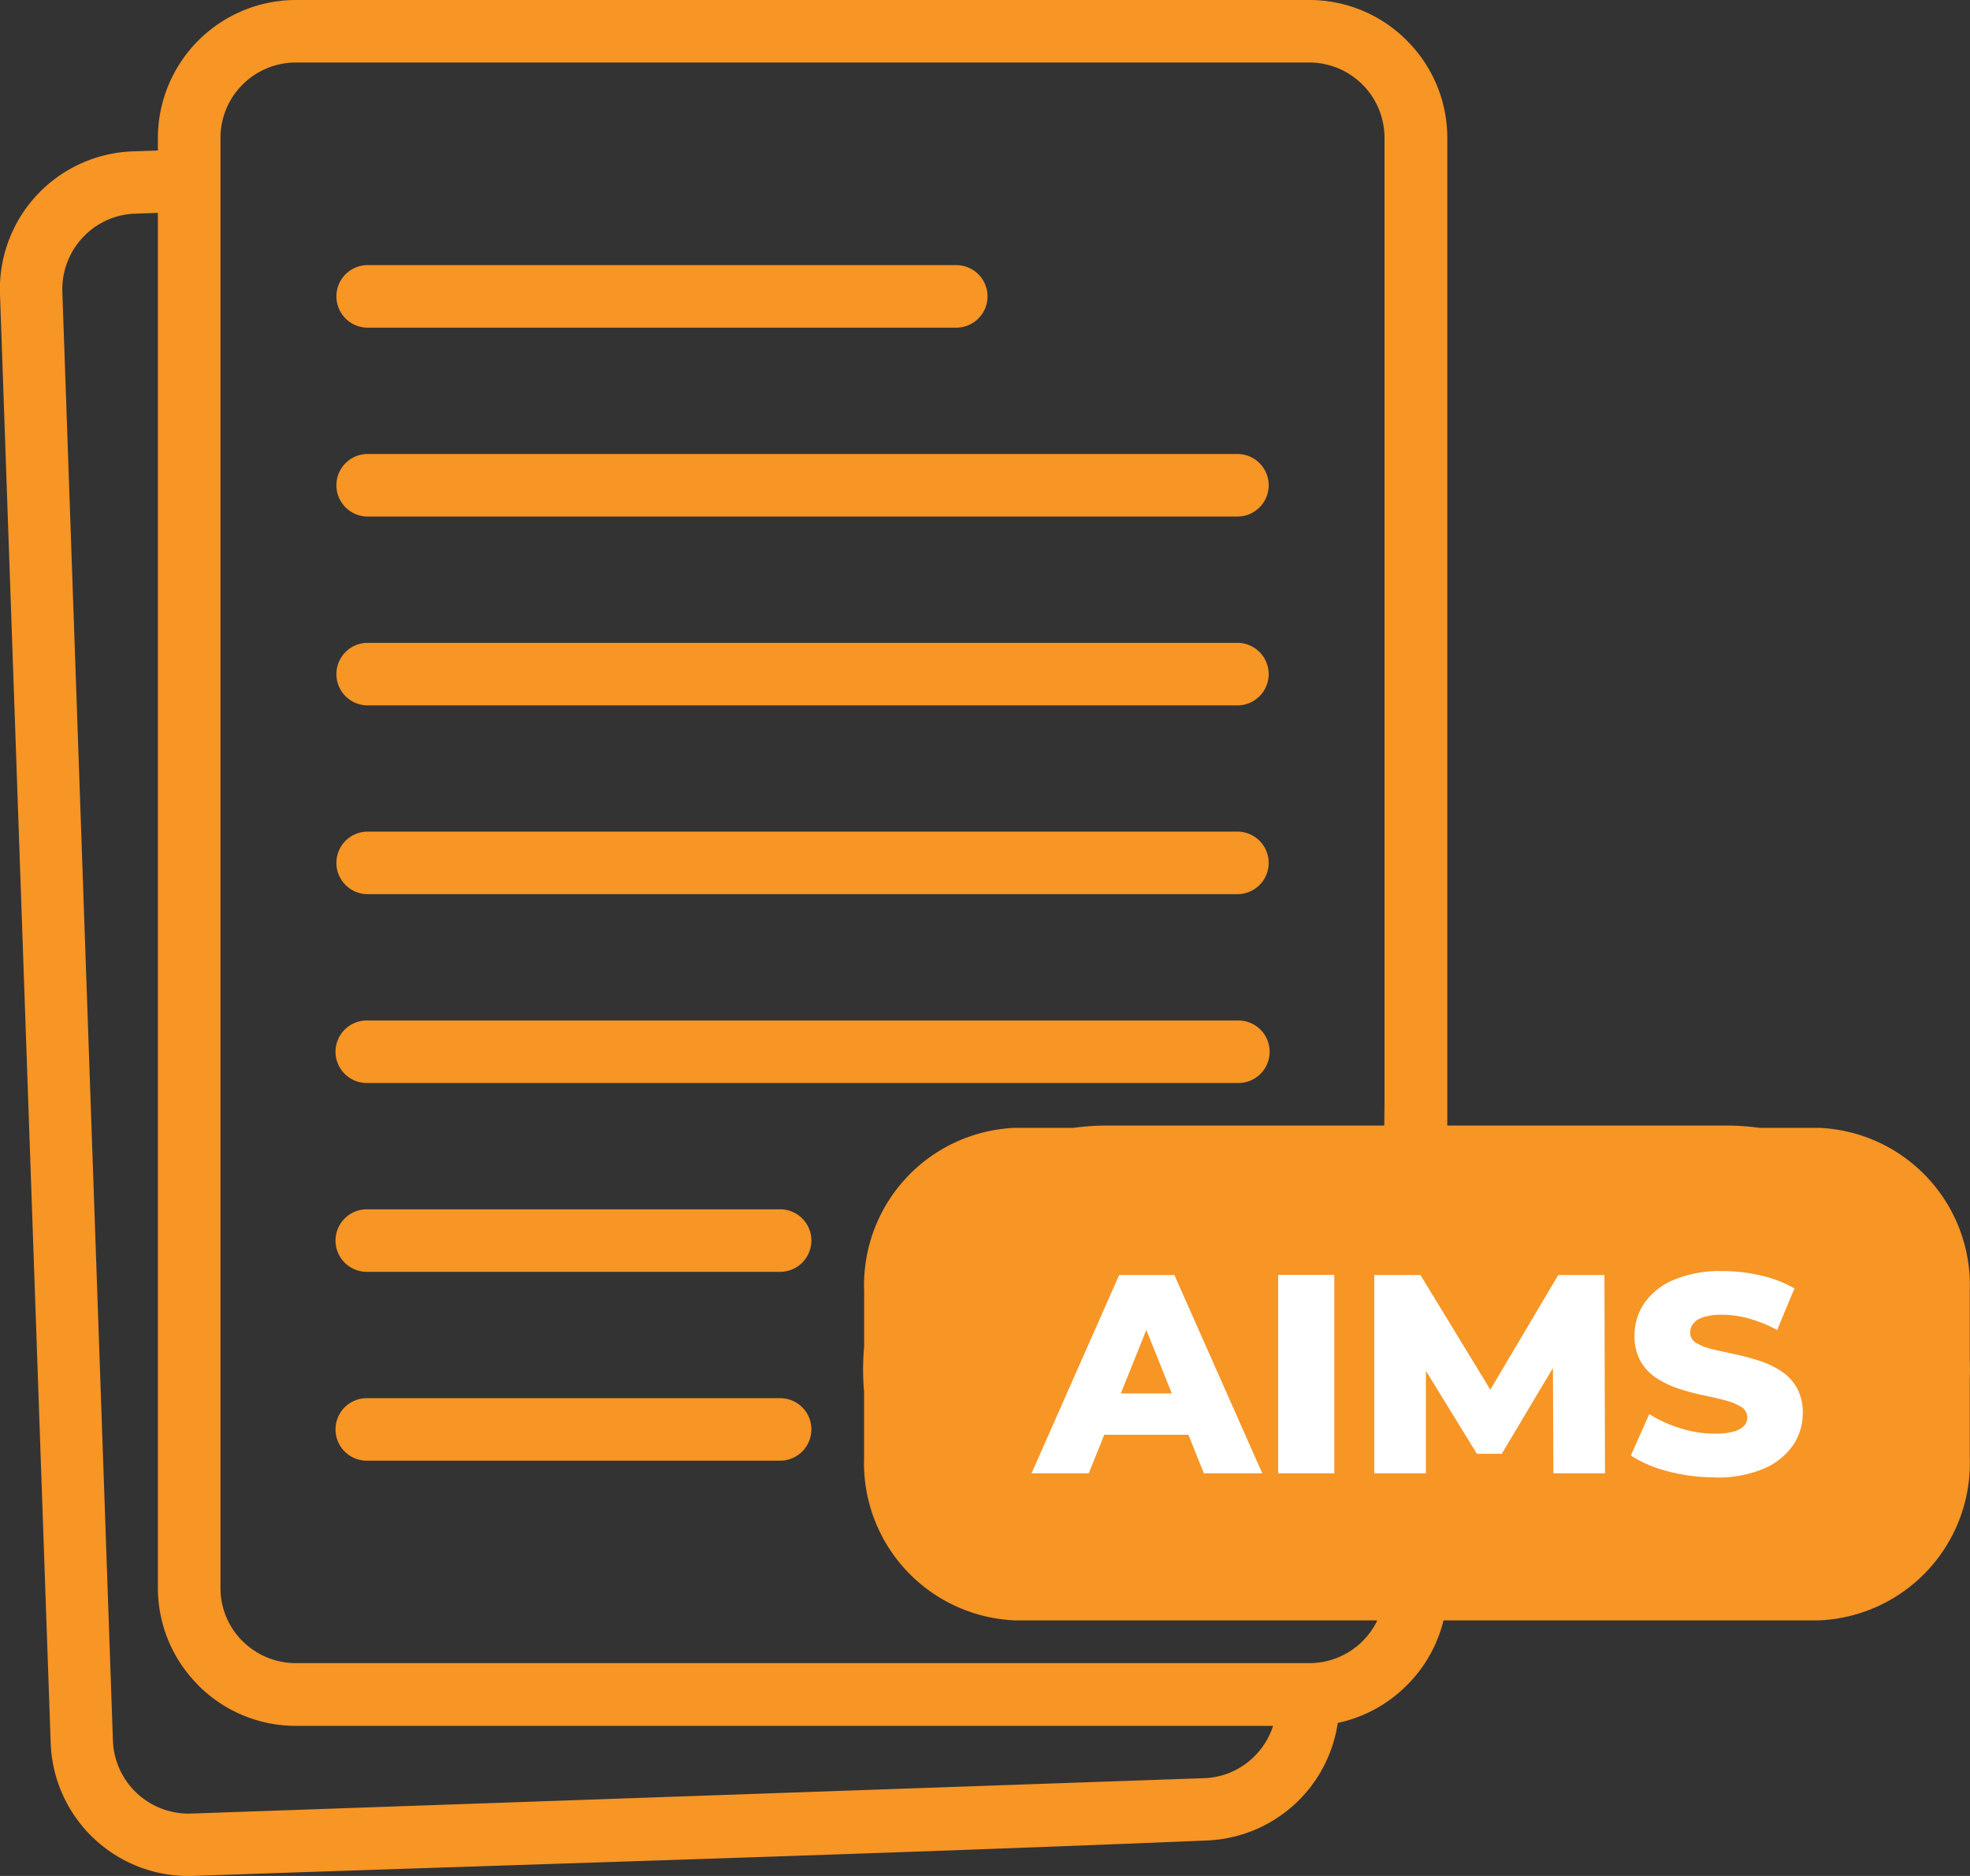 <svg id="icon_AIMS_document" xmlns="http://www.w3.org/2000/svg" width="73.501" height="70" viewBox="0 0 73.501 70">
  <rect x="0" y="0" width="73.501" height="70" fill="#333333" stroke="none"/>
  <g id="Group_26058" data-name="Group 26058">
    <path id="Union_1" data-name="Union 1" d="M5.674,18.464A5.875,5.875,0,0,1,.037,12.389V9.944Q0,9.527,0,9.1t.039-.844V6.16A5.875,5.875,0,0,1,5.674.085H7.852A9.176,9.176,0,0,1,9.1,0H32.2a9.176,9.176,0,0,1,1.246.085h2.21A5.875,5.875,0,0,1,41.291,6.16V8.736q.007.181.007.364t-.007.364v2.925a5.875,5.875,0,0,1-5.637,6.075Z" transform="translate(32.202 42)" fill="#f79525"/>
    <path id="Path_1520" data-name="Path 1520" d="M107.889,326.043a1.167,1.167,0,0,0-1.166-1.166H91.3a1.166,1.166,0,1,0,0,2.333h15.421a1.167,1.167,0,0,0,1.166-1.166" transform="translate(-77.615 -279.752)" fill="#f79525"/>
    <path id="Path_1522" data-name="Path 1522" d="M51.472,59.252,51.461,60.3a2.81,2.81,0,0,1-2.6,1.759H11.03a2.8,2.8,0,0,1-1.98-.824L9,61.189a2.8,2.8,0,0,1-.773-1.932V5.137a2.814,2.814,0,0,1,2.8-2.805h37.83a2.809,2.809,0,0,1,2.8,2.805V41.215h0l-.021,2.017H54V5.138a5.118,5.118,0,0,0-1.507-3.622l-.006-.008A5.126,5.126,0,0,0,48.86,0H11.03A5.155,5.155,0,0,0,5.892,5.138v.477l-.933.033A5.139,5.139,0,0,0,0,10.954L1.892,65.042A5.142,5.142,0,0,0,7.2,70c12.6-.44,25.224-.8,37.813-1.322a5.142,5.142,0,0,0,4.9-4.388,5.134,5.134,0,0,0,2.573-1.4l.008-.007a5.127,5.127,0,0,0,1.5-3.305h0v-.325ZM47.5,64.4a2.832,2.832,0,0,1-.625,1.062,2.78,2.78,0,0,1-1.91.888L7.124,67.673a2.825,2.825,0,0,1-2.909-2.7L2.327,10.881a2.82,2.82,0,0,1,.758-2.015,2.789,2.789,0,0,1,1.947-.893l.86-.03V59.258a5.12,5.12,0,0,0,1.441,3.557l.067.073A5.128,5.128,0,0,0,11.03,64.4H47.5Z" transform="translate(-0.001)" fill="#f79525"/>
    <path id="Path_1523" data-name="Path 1523" d="M91.3,73.559h22.028a1.167,1.167,0,0,0,0-2.333H91.3a1.167,1.167,0,0,0,0,2.333" transform="translate(-77.616 -61.333)" fill="#f79525"/>
    <path id="Path_1524" data-name="Path 1524" d="M91.3,175.03h32.518a1.167,1.167,0,0,0,0-2.333H91.3a1.167,1.167,0,0,0,0,2.333" transform="translate(-77.616 -148.709)" fill="#f79525"/>
    <path id="Path_1525" data-name="Path 1525" d="M124.986,275.313a1.167,1.167,0,0,0-1.166-1.166H91.3a1.166,1.166,0,1,0,0,2.333H123.82a1.167,1.167,0,0,0,1.166-1.166" transform="translate(-77.615 -236.068)" fill="#f79525"/>
    <path id="Path_1526" data-name="Path 1526" d="M91.3,225.749h32.518a1.167,1.167,0,0,0,0-2.333H91.3a1.167,1.167,0,0,0,0,2.333" transform="translate(-77.616 -192.384)" fill="#f79525"/>
    <path id="Path_1527" data-name="Path 1527" d="M91.3,124.3h32.518a1.167,1.167,0,0,0,0-2.333H91.3a1.167,1.167,0,0,0,0,2.333" transform="translate(-77.616 -105.026)" fill="#f79525"/>
    <g id="Group_26057" data-name="Group 26057" transform="translate(38.487 47.425)">
      <path id="Path_1529" data-name="Path 1529" d="M353.054,350.814l3.268-7.4h2.062l3.279,7.4h-2.179l-2.56-6.378h.825l-2.56,6.378Zm1.787-1.438.54-1.544H359l.54,1.544Z" transform="translate(-353.054 -343.262)" fill="#fff"/>
      <rect id="Rectangle_13705" data-name="Rectangle 13705" width="2.094" height="7.404" transform="translate(9.202 0.148)" fill="#fff"/>
      <path id="Path_1530" data-name="Path 1530" d="M438.261,350.814v-7.4h1.724l3.067,5.035h-.91l2.983-5.035h1.724l.021,7.4h-1.925l-.021-4.474h.328l-2.232,3.744h-.931l-2.3-3.744h.4v4.474Z" transform="translate(-425.474 -343.262)" fill="#fff"/>
      <path id="Path_1531" data-name="Path 1531" d="M505.164,350.123a6.676,6.676,0,0,1-1.75-.227,4.533,4.533,0,0,1-1.37-.587l.688-1.544a4.835,4.835,0,0,0,1.148.524,4.266,4.266,0,0,0,1.3.206,2.5,2.5,0,0,0,.7-.079.845.845,0,0,0,.386-.211.446.446,0,0,0,.122-.312.456.456,0,0,0-.233-.4,2.1,2.1,0,0,0-.6-.243q-.37-.1-.82-.19a8.415,8.415,0,0,1-.9-.243,3.569,3.569,0,0,1-.82-.386,1.89,1.89,0,0,1-.6-.624,1.87,1.87,0,0,1-.232-.978,2.1,2.1,0,0,1,.365-1.206,2.528,2.528,0,0,1,1.095-.867,4.442,4.442,0,0,1,1.819-.328,6.3,6.3,0,0,1,1.433.164,4.583,4.583,0,0,1,1.253.481l-.645,1.555a5.011,5.011,0,0,0-1.047-.428,3.778,3.778,0,0,0-1-.143,2.22,2.22,0,0,0-.7.09.8.8,0,0,0-.381.238.533.533,0,0,0-.116.339.437.437,0,0,0,.227.386,2.029,2.029,0,0,0,.6.232q.376.09.825.185t.9.238a3.436,3.436,0,0,1,.82.381,1.844,1.844,0,0,1,.6.624,1.882,1.882,0,0,1,.227.968,2.1,2.1,0,0,1-.365,1.19,2.514,2.514,0,0,1-1.09.873,4.435,4.435,0,0,1-1.824.328" transform="translate(-479.684 -342.423)" fill="#fff"/>
    </g>
    <path id="Path_1532" data-name="Path 1532" d="M107.889,326.043a1.167,1.167,0,0,0-1.166-1.166H91.3a1.166,1.166,0,1,0,0,2.333h15.421a1.167,1.167,0,0,0,1.166-1.166" transform="translate(-77.615 -272.705)" fill="#f79525"/>
  </g>
</svg>
